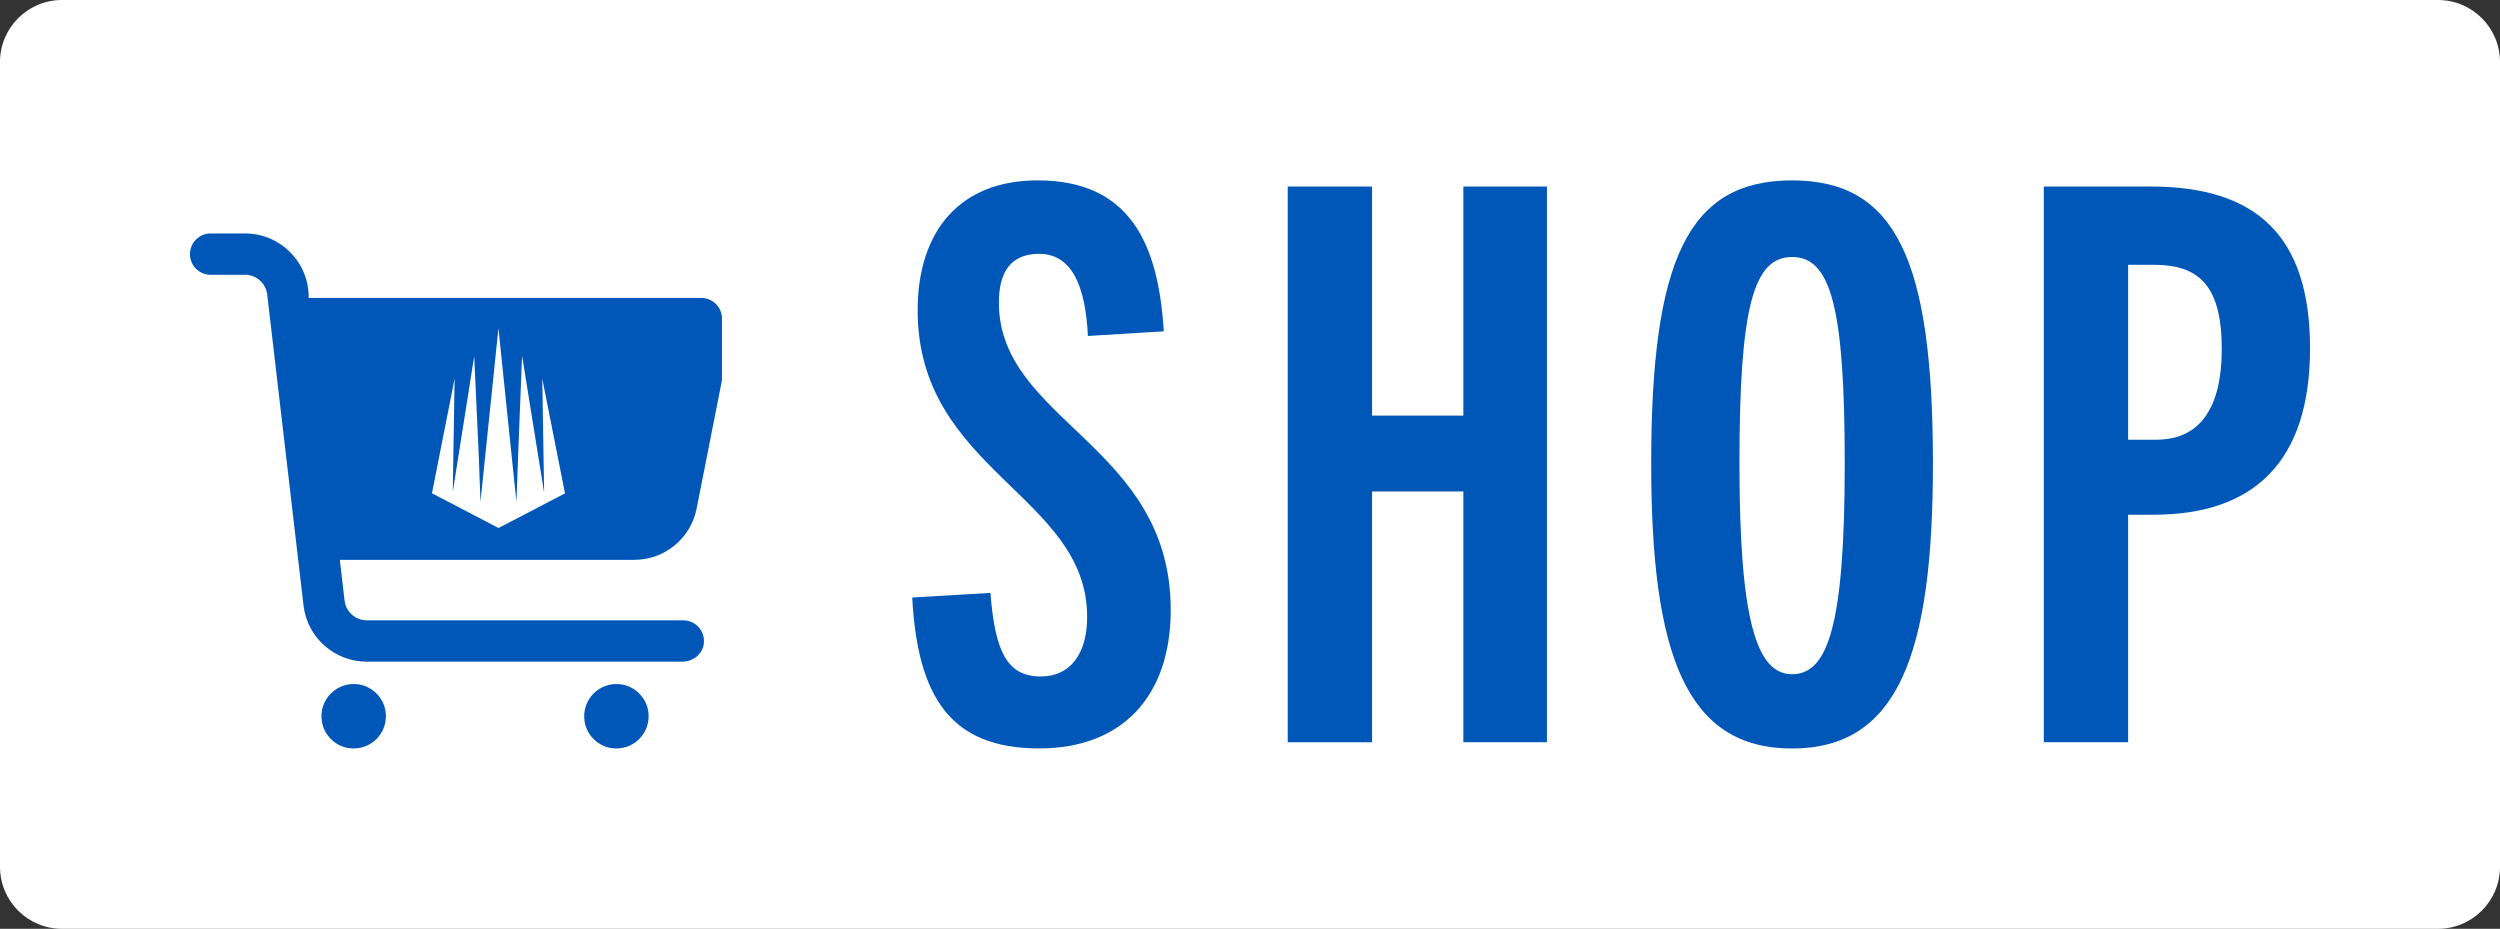 <?xml version="1.0" encoding="UTF-8"?>
<svg id="Layer_2" data-name="Layer 2" xmlns="http://www.w3.org/2000/svg" viewBox="0 0 362.83 134.8">
  <rect x="0" y="0" width="362.83" height="134.8" fill="#333333" stroke="none"/>
  <title>Shop at IMGAcademy</title>
  <g id="Layer_1-2" data-name="Layer 1-2">
    <g>
      <path class="bg" d="M353.83,0H9C4.03,0,0,4.03,0,9v116.8c0,4.97,4.03,9,9,9h344.83c4.97,0,9-4.03,9-9V9C362.83,4.03,358.8,0,353.83,0Z" style="fill: #fff;"/>
      <g>
        <g>
          <path d="M157.89,48.75c-.34-7.08-2.25-11.91-7.08-11.91-4.16,0-5.84,2.7-5.84,7.08,0,17.19,24.94,20.67,24.94,44.59,0,12.47-6.97,20.11-19.1,20.11-12.92,0-17.64-7.53-18.42-21.9l11.35-.67c.67,8.42,2.36,12.13,7.3,12.13,4.27,0,6.74-3.26,6.74-8.65,0-17.64-24.6-21.23-24.6-44.48,0-11.46,6.07-18.87,17.41-18.87,13.26,0,17.53,8.99,18.31,21.91l-11.01.67h0Z" style="fill: #0057b8;"/>
          <path d="M212.38,107.73v-36.4h-13.25v36.4h-12.24V27.07h12.24v33.25h13.25V27.07h12.13v80.65h-12.13Z" style="fill: #0057b8;"/>
          <path d="M239.64,67.29c0-29.65,5.39-41.11,20.44-41.11s20.45,11.46,20.45,41.11c0,27.63-5.05,41.34-20.45,41.34s-20.44-13.71-20.44-41.34h0ZM267.73,67.29c0-22.69-2.02-29.99-7.64-29.99s-7.64,7.3-7.64,29.99,2.47,30.56,7.64,30.56,7.64-6.97,7.64-30.56Z" style="fill: #0057b8;"/>
          <path d="M296.62,107.73V27.07h15.5c15.27,0,23.14,7.08,23.14,23.48s-8.09,24.15-22.69,24.15h-3.71v33.02h-12.24ZM313.01,63.81c6.41,0,9.44-4.83,9.44-13.14,0-9.44-3.48-12.24-9.88-12.24h-3.71v25.39h4.15Z" style="fill: #0057b8;"/>
        </g>
        <g>
          <path d="M90.2,99.33c-3.16-.48-5.85,2.2-5.36,5.36.3,1.97,1.91,3.58,3.88,3.88,3.16.48,5.85-2.2,5.36-5.36-.3-1.97-1.91-3.58-3.88-3.88ZM101.78,43.24h-56.98c.05-5.24-4.16-9.36-9.24-9.36h-4.99c-1.66,0-3,1.34-3,3h0c0,1.66,1.34,3,3,3h4.99c1.64,0,3.03,1.23,3.22,2.86l.45,3.84,4.82,41.28c.54,4.66,4.49,8.17,9.18,8.17h45.79c1.47,0,2.84-.99,3.1-2.44.34-1.9-1.11-3.56-2.95-3.56h-45.94c-1.64,0-3.03-1.23-3.22-2.86l-.69-5.92h42.73c4.41,0,8.2-3.11,9.05-7.44l3.62-18.31c.04-.19.06-.39.06-.58v-8.68c0-1.66-1.34-3-3-3ZM52.07,99.33c-3.16-.48-5.85,2.2-5.36,5.36.3,1.97,1.91,3.58,3.88,3.88,3.16.48,5.85-2.2,5.36-5.36-.3-1.97-1.91-3.58-3.88-3.88Z" style="fill: #0057b8;"/>
          <path d="M82,71.61l-3.3-16.66.27,16.49h-.01l-3.19-19.82-.58,14.62-.24,6.6-.07-.68-1.18-11.37-1.36-13.16-1.36,13.16-1.18,11.37-.07.68-.24-6.6-.67-14.54-3.11,19.69.27-16.45-3.29,16.65,9.66,5.04,9.66-5.03h0Z" style="fill: #fff;"/>
        </g>
      </g>
    </g>
  </g>
</svg>